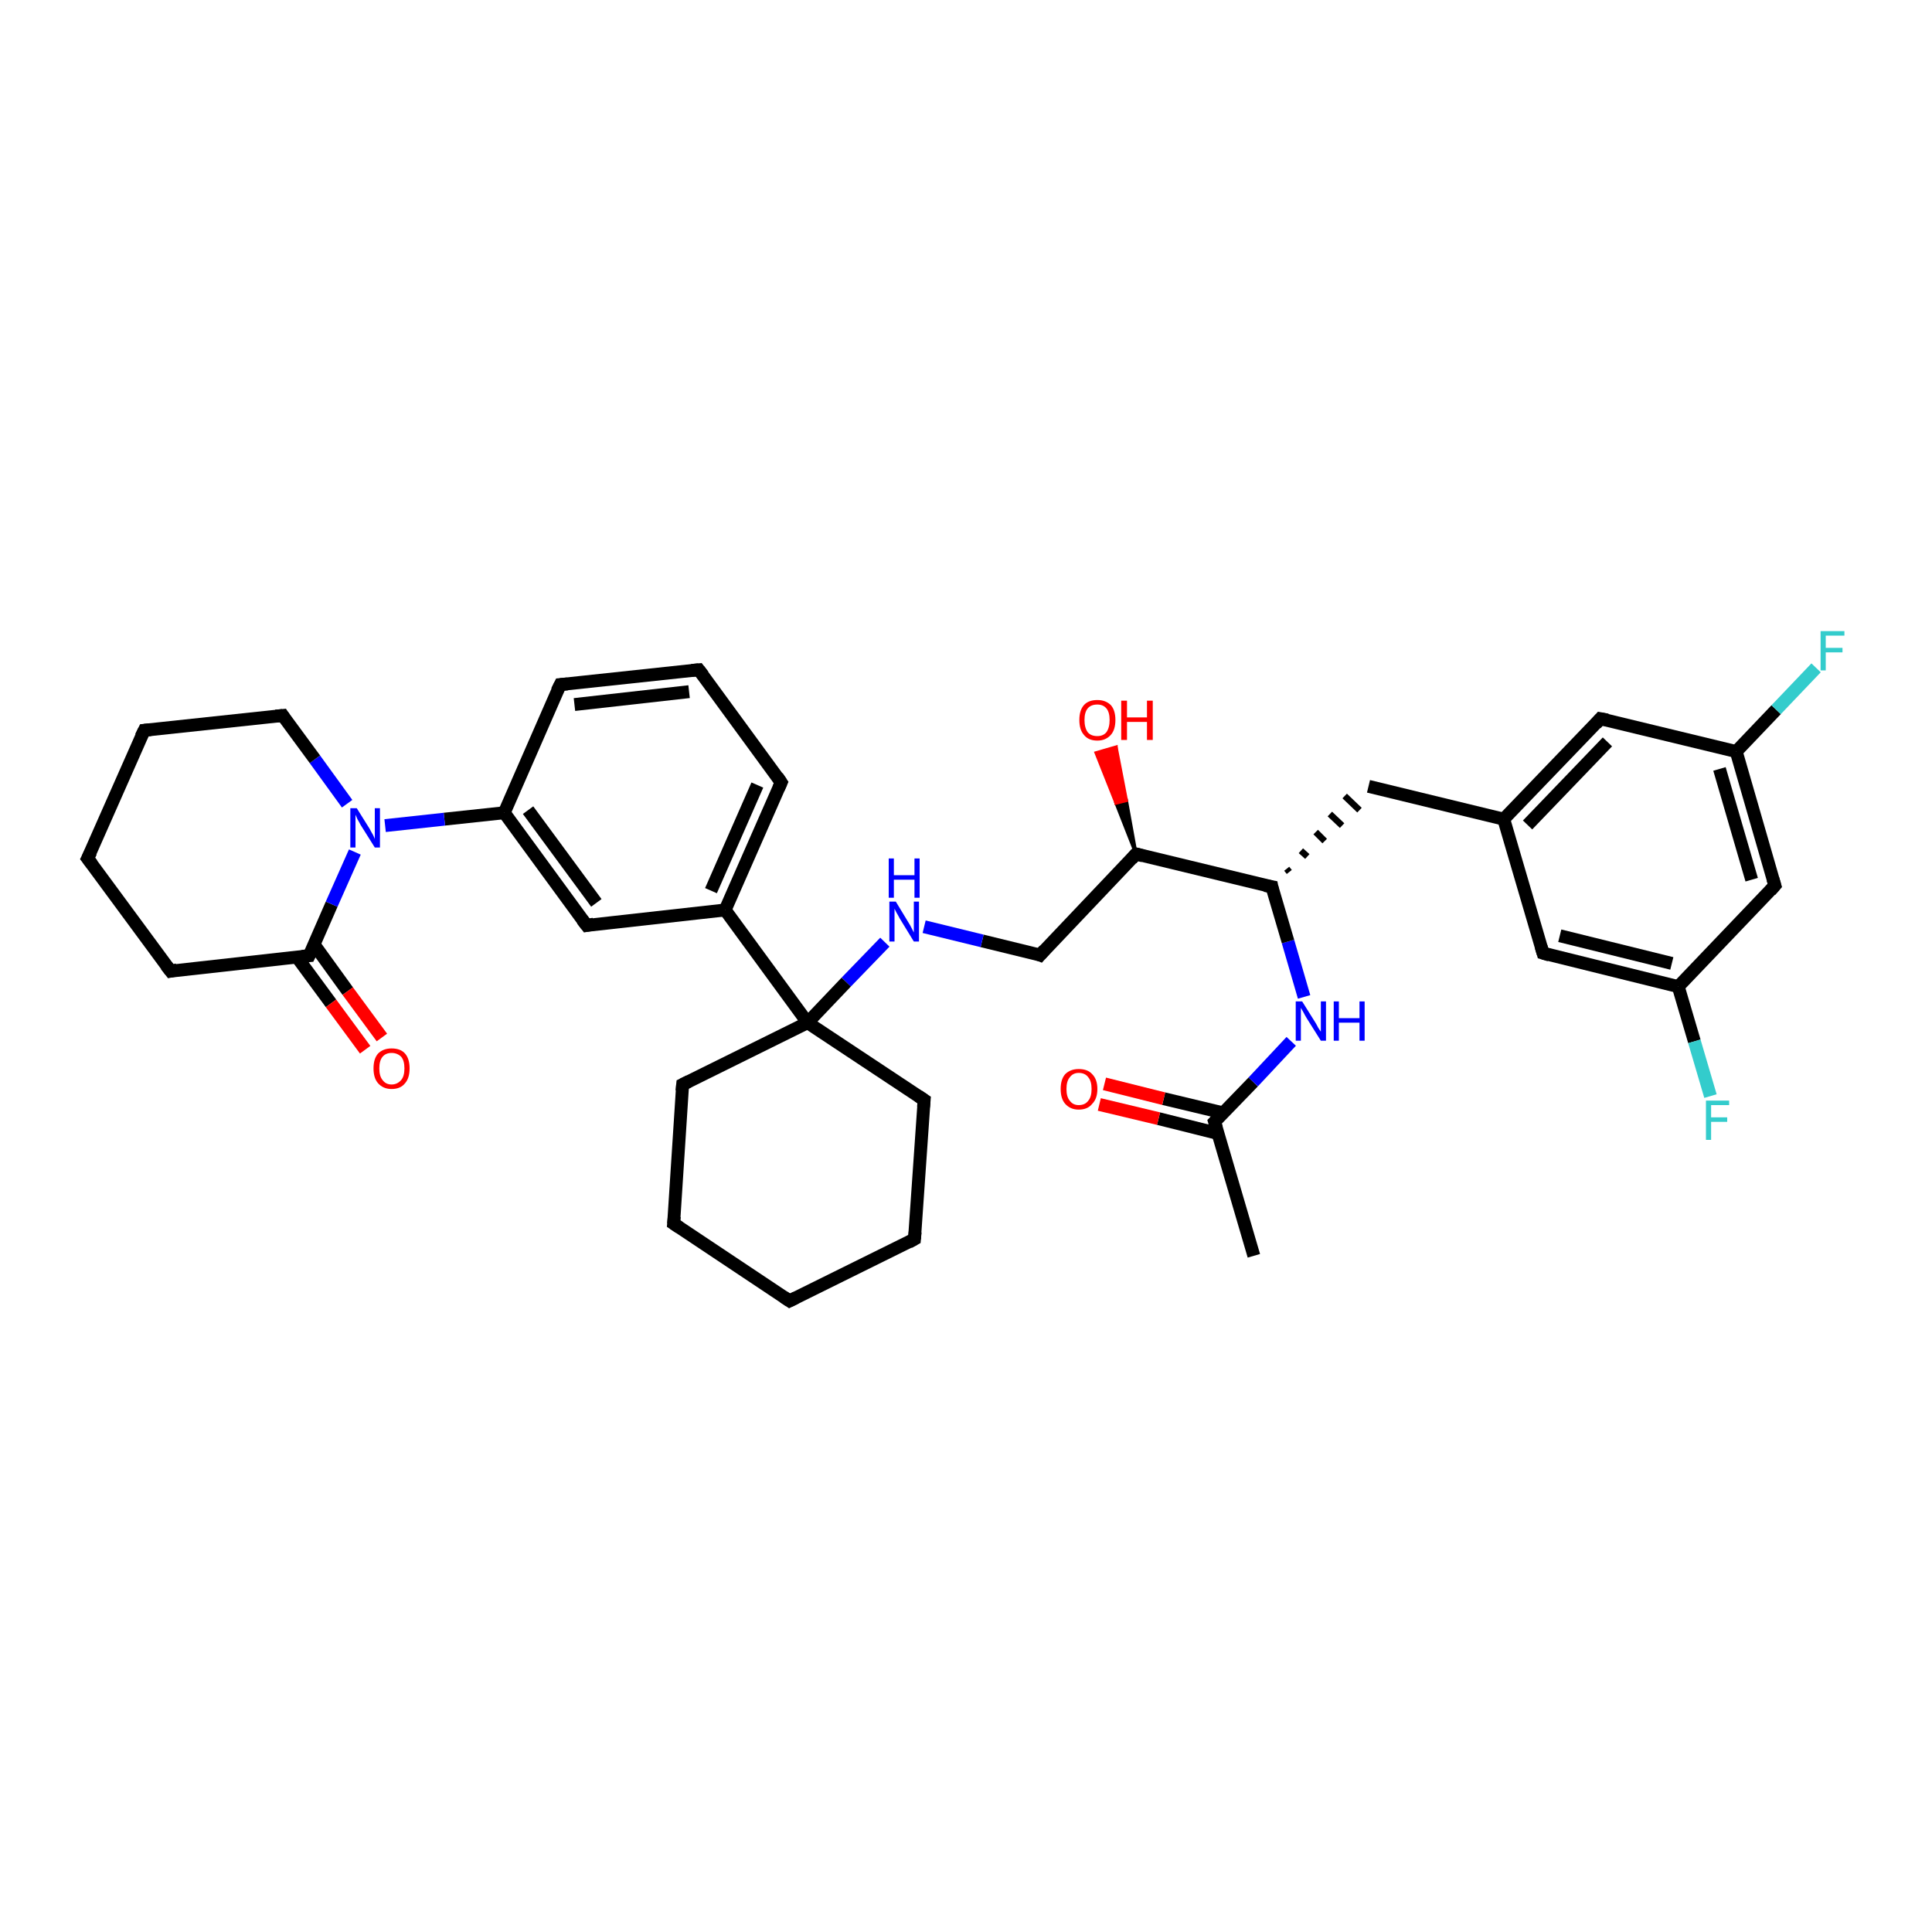 <?xml version='1.0' encoding='iso-8859-1'?>
<svg version='1.1' baseProfile='full'
              xmlns='http://www.w3.org/2000/svg'
                      xmlns:rdkit='http://www.rdkit.org/xml'
                      xmlns:xlink='http://www.w3.org/1999/xlink'
                  xml:space='preserve'
width='300px' height='300px' viewBox='0 0 300 300'>
<!-- END OF HEADER -->
<rect style='opacity:1.0;fill:#FFFFFF;stroke:none' width='300.0' height='300.0' x='0.0' y='0.0'> </rect>
<path class='bond-0 atom-0 atom-1' d='M 194.7,195.0 L 188.6,174.2' style='fill:none;fill-rule:evenodd;stroke:#000000;stroke-width:2.0px;stroke-linecap:butt;stroke-linejoin:miter;stroke-opacity:1' />
<path class='bond-1 atom-1 atom-2' d='M 189.9,172.8 L 180.7,170.6' style='fill:none;fill-rule:evenodd;stroke:#000000;stroke-width:2.0px;stroke-linecap:butt;stroke-linejoin:miter;stroke-opacity:1' />
<path class='bond-1 atom-1 atom-2' d='M 180.7,170.6 L 171.5,168.3' style='fill:none;fill-rule:evenodd;stroke:#FF0000;stroke-width:2.0px;stroke-linecap:butt;stroke-linejoin:miter;stroke-opacity:1' />
<path class='bond-1 atom-1 atom-2' d='M 189.1,176.0 L 179.9,173.7' style='fill:none;fill-rule:evenodd;stroke:#000000;stroke-width:2.0px;stroke-linecap:butt;stroke-linejoin:miter;stroke-opacity:1' />
<path class='bond-1 atom-1 atom-2' d='M 179.9,173.7 L 170.7,171.5' style='fill:none;fill-rule:evenodd;stroke:#FF0000;stroke-width:2.0px;stroke-linecap:butt;stroke-linejoin:miter;stroke-opacity:1' />
<path class='bond-2 atom-1 atom-3' d='M 188.6,174.2 L 194.6,168.0' style='fill:none;fill-rule:evenodd;stroke:#000000;stroke-width:2.0px;stroke-linecap:butt;stroke-linejoin:miter;stroke-opacity:1' />
<path class='bond-2 atom-1 atom-3' d='M 194.6,168.0 L 200.5,161.7' style='fill:none;fill-rule:evenodd;stroke:#0000FF;stroke-width:2.0px;stroke-linecap:butt;stroke-linejoin:miter;stroke-opacity:1' />
<path class='bond-3 atom-3 atom-4' d='M 202.5,154.8 L 200.0,146.2' style='fill:none;fill-rule:evenodd;stroke:#0000FF;stroke-width:2.0px;stroke-linecap:butt;stroke-linejoin:miter;stroke-opacity:1' />
<path class='bond-3 atom-3 atom-4' d='M 200.0,146.2 L 197.5,137.7' style='fill:none;fill-rule:evenodd;stroke:#000000;stroke-width:2.0px;stroke-linecap:butt;stroke-linejoin:miter;stroke-opacity:1' />
<path class='bond-4 atom-4 atom-5' d='M 200.2,135.4 L 199.8,134.9' style='fill:none;fill-rule:evenodd;stroke:#000000;stroke-width:1.0px;stroke-linecap:butt;stroke-linejoin:miter;stroke-opacity:1' />
<path class='bond-4 atom-4 atom-5' d='M 203.0,133.0 L 202.0,132.1' style='fill:none;fill-rule:evenodd;stroke:#000000;stroke-width:1.0px;stroke-linecap:butt;stroke-linejoin:miter;stroke-opacity:1' />
<path class='bond-4 atom-4 atom-5' d='M 205.7,130.6 L 204.3,129.2' style='fill:none;fill-rule:evenodd;stroke:#000000;stroke-width:1.0px;stroke-linecap:butt;stroke-linejoin:miter;stroke-opacity:1' />
<path class='bond-4 atom-4 atom-5' d='M 208.4,128.2 L 206.5,126.4' style='fill:none;fill-rule:evenodd;stroke:#000000;stroke-width:1.0px;stroke-linecap:butt;stroke-linejoin:miter;stroke-opacity:1' />
<path class='bond-4 atom-4 atom-5' d='M 211.1,125.8 L 208.8,123.6' style='fill:none;fill-rule:evenodd;stroke:#000000;stroke-width:1.0px;stroke-linecap:butt;stroke-linejoin:miter;stroke-opacity:1' />
<path class='bond-5 atom-5 atom-6' d='M 212.5,122.1 L 233.5,127.2' style='fill:none;fill-rule:evenodd;stroke:#000000;stroke-width:2.0px;stroke-linecap:butt;stroke-linejoin:miter;stroke-opacity:1' />
<path class='bond-6 atom-6 atom-7' d='M 233.5,127.2 L 248.5,111.6' style='fill:none;fill-rule:evenodd;stroke:#000000;stroke-width:2.0px;stroke-linecap:butt;stroke-linejoin:miter;stroke-opacity:1' />
<path class='bond-6 atom-6 atom-7' d='M 237.2,128.1 L 249.6,115.2' style='fill:none;fill-rule:evenodd;stroke:#000000;stroke-width:2.0px;stroke-linecap:butt;stroke-linejoin:miter;stroke-opacity:1' />
<path class='bond-7 atom-7 atom-8' d='M 248.5,111.6 L 269.6,116.7' style='fill:none;fill-rule:evenodd;stroke:#000000;stroke-width:2.0px;stroke-linecap:butt;stroke-linejoin:miter;stroke-opacity:1' />
<path class='bond-8 atom-8 atom-9' d='M 269.6,116.7 L 275.8,110.2' style='fill:none;fill-rule:evenodd;stroke:#000000;stroke-width:2.0px;stroke-linecap:butt;stroke-linejoin:miter;stroke-opacity:1' />
<path class='bond-8 atom-8 atom-9' d='M 275.8,110.2 L 282.0,103.7' style='fill:none;fill-rule:evenodd;stroke:#33CCCC;stroke-width:2.0px;stroke-linecap:butt;stroke-linejoin:miter;stroke-opacity:1' />
<path class='bond-9 atom-8 atom-10' d='M 269.6,116.7 L 275.6,137.5' style='fill:none;fill-rule:evenodd;stroke:#000000;stroke-width:2.0px;stroke-linecap:butt;stroke-linejoin:miter;stroke-opacity:1' />
<path class='bond-9 atom-8 atom-10' d='M 267.0,119.4 L 272.0,136.6' style='fill:none;fill-rule:evenodd;stroke:#000000;stroke-width:2.0px;stroke-linecap:butt;stroke-linejoin:miter;stroke-opacity:1' />
<path class='bond-10 atom-10 atom-11' d='M 275.6,137.5 L 260.6,153.2' style='fill:none;fill-rule:evenodd;stroke:#000000;stroke-width:2.0px;stroke-linecap:butt;stroke-linejoin:miter;stroke-opacity:1' />
<path class='bond-11 atom-11 atom-12' d='M 260.6,153.2 L 263.1,161.7' style='fill:none;fill-rule:evenodd;stroke:#000000;stroke-width:2.0px;stroke-linecap:butt;stroke-linejoin:miter;stroke-opacity:1' />
<path class='bond-11 atom-11 atom-12' d='M 263.1,161.7 L 265.6,170.2' style='fill:none;fill-rule:evenodd;stroke:#33CCCC;stroke-width:2.0px;stroke-linecap:butt;stroke-linejoin:miter;stroke-opacity:1' />
<path class='bond-12 atom-11 atom-13' d='M 260.6,153.2 L 239.6,148.0' style='fill:none;fill-rule:evenodd;stroke:#000000;stroke-width:2.0px;stroke-linecap:butt;stroke-linejoin:miter;stroke-opacity:1' />
<path class='bond-12 atom-11 atom-13' d='M 259.6,149.6 L 242.2,145.3' style='fill:none;fill-rule:evenodd;stroke:#000000;stroke-width:2.0px;stroke-linecap:butt;stroke-linejoin:miter;stroke-opacity:1' />
<path class='bond-13 atom-4 atom-14' d='M 197.5,137.7 L 176.4,132.6' style='fill:none;fill-rule:evenodd;stroke:#000000;stroke-width:2.0px;stroke-linecap:butt;stroke-linejoin:miter;stroke-opacity:1' />
<path class='bond-14 atom-14 atom-15' d='M 176.4,132.6 L 173.3,124.7 L 174.9,124.3 Z' style='fill:#000000;fill-rule:evenodd;fill-opacity:1;stroke:#000000;stroke-width:0.5px;stroke-linecap:butt;stroke-linejoin:miter;stroke-opacity:1;' />
<path class='bond-14 atom-14 atom-15' d='M 173.3,124.7 L 173.3,116.0 L 170.2,116.9 Z' style='fill:#FF0000;fill-rule:evenodd;fill-opacity:1;stroke:#FF0000;stroke-width:0.5px;stroke-linecap:butt;stroke-linejoin:miter;stroke-opacity:1;' />
<path class='bond-14 atom-14 atom-15' d='M 173.3,124.7 L 174.9,124.3 L 173.3,116.0 Z' style='fill:#FF0000;fill-rule:evenodd;fill-opacity:1;stroke:#FF0000;stroke-width:0.5px;stroke-linecap:butt;stroke-linejoin:miter;stroke-opacity:1;' />
<path class='bond-15 atom-14 atom-16' d='M 176.4,132.6 L 161.5,148.3' style='fill:none;fill-rule:evenodd;stroke:#000000;stroke-width:2.0px;stroke-linecap:butt;stroke-linejoin:miter;stroke-opacity:1' />
<path class='bond-16 atom-16 atom-17' d='M 161.5,148.3 L 152.5,146.1' style='fill:none;fill-rule:evenodd;stroke:#000000;stroke-width:2.0px;stroke-linecap:butt;stroke-linejoin:miter;stroke-opacity:1' />
<path class='bond-16 atom-16 atom-17' d='M 152.5,146.1 L 143.5,143.9' style='fill:none;fill-rule:evenodd;stroke:#0000FF;stroke-width:2.0px;stroke-linecap:butt;stroke-linejoin:miter;stroke-opacity:1' />
<path class='bond-17 atom-17 atom-18' d='M 137.4,146.3 L 131.4,152.5' style='fill:none;fill-rule:evenodd;stroke:#0000FF;stroke-width:2.0px;stroke-linecap:butt;stroke-linejoin:miter;stroke-opacity:1' />
<path class='bond-17 atom-17 atom-18' d='M 131.4,152.5 L 125.4,158.8' style='fill:none;fill-rule:evenodd;stroke:#000000;stroke-width:2.0px;stroke-linecap:butt;stroke-linejoin:miter;stroke-opacity:1' />
<path class='bond-18 atom-18 atom-19' d='M 125.4,158.8 L 143.5,170.8' style='fill:none;fill-rule:evenodd;stroke:#000000;stroke-width:2.0px;stroke-linecap:butt;stroke-linejoin:miter;stroke-opacity:1' />
<path class='bond-19 atom-19 atom-20' d='M 143.5,170.8 L 142.0,192.4' style='fill:none;fill-rule:evenodd;stroke:#000000;stroke-width:2.0px;stroke-linecap:butt;stroke-linejoin:miter;stroke-opacity:1' />
<path class='bond-20 atom-20 atom-21' d='M 142.0,192.4 L 122.6,202.0' style='fill:none;fill-rule:evenodd;stroke:#000000;stroke-width:2.0px;stroke-linecap:butt;stroke-linejoin:miter;stroke-opacity:1' />
<path class='bond-21 atom-21 atom-22' d='M 122.6,202.0 L 104.6,190.0' style='fill:none;fill-rule:evenodd;stroke:#000000;stroke-width:2.0px;stroke-linecap:butt;stroke-linejoin:miter;stroke-opacity:1' />
<path class='bond-22 atom-22 atom-23' d='M 104.6,190.0 L 106.0,168.4' style='fill:none;fill-rule:evenodd;stroke:#000000;stroke-width:2.0px;stroke-linecap:butt;stroke-linejoin:miter;stroke-opacity:1' />
<path class='bond-23 atom-18 atom-24' d='M 125.4,158.8 L 112.6,141.3' style='fill:none;fill-rule:evenodd;stroke:#000000;stroke-width:2.0px;stroke-linecap:butt;stroke-linejoin:miter;stroke-opacity:1' />
<path class='bond-24 atom-24 atom-25' d='M 112.6,141.3 L 121.3,121.5' style='fill:none;fill-rule:evenodd;stroke:#000000;stroke-width:2.0px;stroke-linecap:butt;stroke-linejoin:miter;stroke-opacity:1' />
<path class='bond-24 atom-24 atom-25' d='M 110.4,138.3 L 117.6,121.9' style='fill:none;fill-rule:evenodd;stroke:#000000;stroke-width:2.0px;stroke-linecap:butt;stroke-linejoin:miter;stroke-opacity:1' />
<path class='bond-25 atom-25 atom-26' d='M 121.3,121.5 L 108.5,104.0' style='fill:none;fill-rule:evenodd;stroke:#000000;stroke-width:2.0px;stroke-linecap:butt;stroke-linejoin:miter;stroke-opacity:1' />
<path class='bond-26 atom-26 atom-27' d='M 108.5,104.0 L 87.0,106.3' style='fill:none;fill-rule:evenodd;stroke:#000000;stroke-width:2.0px;stroke-linecap:butt;stroke-linejoin:miter;stroke-opacity:1' />
<path class='bond-26 atom-26 atom-27' d='M 107.0,107.4 L 89.2,109.4' style='fill:none;fill-rule:evenodd;stroke:#000000;stroke-width:2.0px;stroke-linecap:butt;stroke-linejoin:miter;stroke-opacity:1' />
<path class='bond-27 atom-27 atom-28' d='M 87.0,106.3 L 78.3,126.2' style='fill:none;fill-rule:evenodd;stroke:#000000;stroke-width:2.0px;stroke-linecap:butt;stroke-linejoin:miter;stroke-opacity:1' />
<path class='bond-28 atom-28 atom-29' d='M 78.3,126.2 L 91.1,143.7' style='fill:none;fill-rule:evenodd;stroke:#000000;stroke-width:2.0px;stroke-linecap:butt;stroke-linejoin:miter;stroke-opacity:1' />
<path class='bond-28 atom-28 atom-29' d='M 82.0,125.8 L 92.6,140.2' style='fill:none;fill-rule:evenodd;stroke:#000000;stroke-width:2.0px;stroke-linecap:butt;stroke-linejoin:miter;stroke-opacity:1' />
<path class='bond-29 atom-28 atom-30' d='M 78.3,126.2 L 69.0,127.2' style='fill:none;fill-rule:evenodd;stroke:#000000;stroke-width:2.0px;stroke-linecap:butt;stroke-linejoin:miter;stroke-opacity:1' />
<path class='bond-29 atom-28 atom-30' d='M 69.0,127.2 L 59.8,128.2' style='fill:none;fill-rule:evenodd;stroke:#0000FF;stroke-width:2.0px;stroke-linecap:butt;stroke-linejoin:miter;stroke-opacity:1' />
<path class='bond-30 atom-30 atom-31' d='M 53.9,124.8 L 48.9,117.9' style='fill:none;fill-rule:evenodd;stroke:#0000FF;stroke-width:2.0px;stroke-linecap:butt;stroke-linejoin:miter;stroke-opacity:1' />
<path class='bond-30 atom-30 atom-31' d='M 48.9,117.9 L 43.9,111.1' style='fill:none;fill-rule:evenodd;stroke:#000000;stroke-width:2.0px;stroke-linecap:butt;stroke-linejoin:miter;stroke-opacity:1' />
<path class='bond-31 atom-31 atom-32' d='M 43.9,111.1 L 22.4,113.4' style='fill:none;fill-rule:evenodd;stroke:#000000;stroke-width:2.0px;stroke-linecap:butt;stroke-linejoin:miter;stroke-opacity:1' />
<path class='bond-32 atom-32 atom-33' d='M 22.4,113.4 L 13.6,133.3' style='fill:none;fill-rule:evenodd;stroke:#000000;stroke-width:2.0px;stroke-linecap:butt;stroke-linejoin:miter;stroke-opacity:1' />
<path class='bond-33 atom-33 atom-34' d='M 13.6,133.3 L 26.5,150.8' style='fill:none;fill-rule:evenodd;stroke:#000000;stroke-width:2.0px;stroke-linecap:butt;stroke-linejoin:miter;stroke-opacity:1' />
<path class='bond-34 atom-34 atom-35' d='M 26.5,150.8 L 48.0,148.4' style='fill:none;fill-rule:evenodd;stroke:#000000;stroke-width:2.0px;stroke-linecap:butt;stroke-linejoin:miter;stroke-opacity:1' />
<path class='bond-35 atom-35 atom-36' d='M 46.1,148.6 L 51.4,155.8' style='fill:none;fill-rule:evenodd;stroke:#000000;stroke-width:2.0px;stroke-linecap:butt;stroke-linejoin:miter;stroke-opacity:1' />
<path class='bond-35 atom-35 atom-36' d='M 51.4,155.8 L 56.7,163.0' style='fill:none;fill-rule:evenodd;stroke:#FF0000;stroke-width:2.0px;stroke-linecap:butt;stroke-linejoin:miter;stroke-opacity:1' />
<path class='bond-35 atom-35 atom-36' d='M 48.8,146.7 L 54.0,153.9' style='fill:none;fill-rule:evenodd;stroke:#000000;stroke-width:2.0px;stroke-linecap:butt;stroke-linejoin:miter;stroke-opacity:1' />
<path class='bond-35 atom-35 atom-36' d='M 54.0,153.9 L 59.3,161.1' style='fill:none;fill-rule:evenodd;stroke:#FF0000;stroke-width:2.0px;stroke-linecap:butt;stroke-linejoin:miter;stroke-opacity:1' />
<path class='bond-36 atom-13 atom-6' d='M 239.6,148.0 L 233.5,127.2' style='fill:none;fill-rule:evenodd;stroke:#000000;stroke-width:2.0px;stroke-linecap:butt;stroke-linejoin:miter;stroke-opacity:1' />
<path class='bond-37 atom-23 atom-18' d='M 106.0,168.4 L 125.4,158.8' style='fill:none;fill-rule:evenodd;stroke:#000000;stroke-width:2.0px;stroke-linecap:butt;stroke-linejoin:miter;stroke-opacity:1' />
<path class='bond-38 atom-29 atom-24' d='M 91.1,143.7 L 112.6,141.3' style='fill:none;fill-rule:evenodd;stroke:#000000;stroke-width:2.0px;stroke-linecap:butt;stroke-linejoin:miter;stroke-opacity:1' />
<path class='bond-39 atom-35 atom-30' d='M 48.0,148.4 L 51.5,140.4' style='fill:none;fill-rule:evenodd;stroke:#000000;stroke-width:2.0px;stroke-linecap:butt;stroke-linejoin:miter;stroke-opacity:1' />
<path class='bond-39 atom-35 atom-30' d='M 51.5,140.4 L 55.1,132.3' style='fill:none;fill-rule:evenodd;stroke:#0000FF;stroke-width:2.0px;stroke-linecap:butt;stroke-linejoin:miter;stroke-opacity:1' />
<path d='M 188.9,175.2 L 188.6,174.2 L 188.9,173.9' style='fill:none;stroke:#000000;stroke-width:2.0px;stroke-linecap:butt;stroke-linejoin:miter;stroke-opacity:1;' />
<path d='M 197.6,138.2 L 197.5,137.7 L 196.4,137.5' style='fill:none;stroke:#000000;stroke-width:2.0px;stroke-linecap:butt;stroke-linejoin:miter;stroke-opacity:1;' />
<path d='M 247.8,112.4 L 248.5,111.6 L 249.6,111.8' style='fill:none;stroke:#000000;stroke-width:2.0px;stroke-linecap:butt;stroke-linejoin:miter;stroke-opacity:1;' />
<path d='M 275.3,136.5 L 275.6,137.5 L 274.9,138.3' style='fill:none;stroke:#000000;stroke-width:2.0px;stroke-linecap:butt;stroke-linejoin:miter;stroke-opacity:1;' />
<path d='M 240.6,148.3 L 239.6,148.0 L 239.3,147.0' style='fill:none;stroke:#000000;stroke-width:2.0px;stroke-linecap:butt;stroke-linejoin:miter;stroke-opacity:1;' />
<path d='M 177.5,132.9 L 176.4,132.6 L 175.7,133.4' style='fill:none;stroke:#000000;stroke-width:2.0px;stroke-linecap:butt;stroke-linejoin:miter;stroke-opacity:1;' />
<path d='M 162.2,147.5 L 161.5,148.3 L 161.0,148.1' style='fill:none;stroke:#000000;stroke-width:2.0px;stroke-linecap:butt;stroke-linejoin:miter;stroke-opacity:1;' />
<path d='M 142.6,170.2 L 143.5,170.8 L 143.4,171.9' style='fill:none;stroke:#000000;stroke-width:2.0px;stroke-linecap:butt;stroke-linejoin:miter;stroke-opacity:1;' />
<path d='M 142.1,191.3 L 142.0,192.4 L 141.1,192.9' style='fill:none;stroke:#000000;stroke-width:2.0px;stroke-linecap:butt;stroke-linejoin:miter;stroke-opacity:1;' />
<path d='M 123.6,201.5 L 122.6,202.0 L 121.7,201.4' style='fill:none;stroke:#000000;stroke-width:2.0px;stroke-linecap:butt;stroke-linejoin:miter;stroke-opacity:1;' />
<path d='M 105.5,190.6 L 104.6,190.0 L 104.7,188.9' style='fill:none;stroke:#000000;stroke-width:2.0px;stroke-linecap:butt;stroke-linejoin:miter;stroke-opacity:1;' />
<path d='M 105.9,169.4 L 106.0,168.4 L 107.0,167.9' style='fill:none;stroke:#000000;stroke-width:2.0px;stroke-linecap:butt;stroke-linejoin:miter;stroke-opacity:1;' />
<path d='M 120.9,122.4 L 121.3,121.5 L 120.7,120.6' style='fill:none;stroke:#000000;stroke-width:2.0px;stroke-linecap:butt;stroke-linejoin:miter;stroke-opacity:1;' />
<path d='M 109.2,104.9 L 108.5,104.0 L 107.4,104.1' style='fill:none;stroke:#000000;stroke-width:2.0px;stroke-linecap:butt;stroke-linejoin:miter;stroke-opacity:1;' />
<path d='M 88.1,106.2 L 87.0,106.3 L 86.5,107.3' style='fill:none;stroke:#000000;stroke-width:2.0px;stroke-linecap:butt;stroke-linejoin:miter;stroke-opacity:1;' />
<path d='M 90.4,142.8 L 91.1,143.7 L 92.2,143.5' style='fill:none;stroke:#000000;stroke-width:2.0px;stroke-linecap:butt;stroke-linejoin:miter;stroke-opacity:1;' />
<path d='M 44.1,111.4 L 43.9,111.1 L 42.8,111.2' style='fill:none;stroke:#000000;stroke-width:2.0px;stroke-linecap:butt;stroke-linejoin:miter;stroke-opacity:1;' />
<path d='M 23.4,113.3 L 22.4,113.4 L 21.9,114.4' style='fill:none;stroke:#000000;stroke-width:2.0px;stroke-linecap:butt;stroke-linejoin:miter;stroke-opacity:1;' />
<path d='M 14.1,132.3 L 13.6,133.3 L 14.3,134.2' style='fill:none;stroke:#000000;stroke-width:2.0px;stroke-linecap:butt;stroke-linejoin:miter;stroke-opacity:1;' />
<path d='M 25.8,149.9 L 26.5,150.8 L 27.5,150.6' style='fill:none;stroke:#000000;stroke-width:2.0px;stroke-linecap:butt;stroke-linejoin:miter;stroke-opacity:1;' />
<path d='M 46.9,148.5 L 48.0,148.4 L 48.2,148.0' style='fill:none;stroke:#000000;stroke-width:2.0px;stroke-linecap:butt;stroke-linejoin:miter;stroke-opacity:1;' />
<path class='atom-2' d='M 164.7 169.1
Q 164.7 167.6, 165.4 166.8
Q 166.2 166.0, 167.5 166.0
Q 168.9 166.0, 169.6 166.8
Q 170.4 167.6, 170.4 169.1
Q 170.4 170.6, 169.6 171.4
Q 168.9 172.3, 167.5 172.3
Q 166.2 172.3, 165.4 171.4
Q 164.7 170.6, 164.7 169.1
M 167.5 171.6
Q 168.5 171.6, 169.0 170.9
Q 169.5 170.3, 169.5 169.1
Q 169.5 167.9, 169.0 167.3
Q 168.5 166.6, 167.5 166.6
Q 166.6 166.6, 166.1 167.3
Q 165.6 167.9, 165.6 169.1
Q 165.6 170.3, 166.1 170.9
Q 166.6 171.6, 167.5 171.6
' fill='#FF0000'/>
<path class='atom-3' d='M 202.2 155.5
L 204.2 158.7
Q 204.4 159.0, 204.7 159.6
Q 205.1 160.2, 205.1 160.2
L 205.1 155.5
L 205.9 155.5
L 205.9 161.6
L 205.1 161.6
L 202.9 158.1
Q 202.6 157.6, 202.4 157.2
Q 202.1 156.7, 202.0 156.5
L 202.0 161.6
L 201.2 161.6
L 201.2 155.5
L 202.2 155.5
' fill='#0000FF'/>
<path class='atom-3' d='M 207.1 155.5
L 207.9 155.5
L 207.9 158.1
L 211.1 158.1
L 211.1 155.5
L 211.9 155.5
L 211.9 161.6
L 211.1 161.6
L 211.1 158.8
L 207.9 158.8
L 207.9 161.6
L 207.1 161.6
L 207.1 155.5
' fill='#0000FF'/>
<path class='atom-9' d='M 282.7 98.0
L 286.4 98.0
L 286.4 98.7
L 283.5 98.7
L 283.5 100.6
L 286.1 100.6
L 286.1 101.3
L 283.5 101.3
L 283.5 104.1
L 282.7 104.1
L 282.7 98.0
' fill='#33CCCC'/>
<path class='atom-12' d='M 264.9 170.9
L 268.5 170.9
L 268.5 171.6
L 265.7 171.6
L 265.7 173.5
L 268.2 173.5
L 268.2 174.2
L 265.7 174.2
L 265.7 177.0
L 264.9 177.0
L 264.9 170.9
' fill='#33CCCC'/>
<path class='atom-15' d='M 167.6 111.8
Q 167.6 110.3, 168.3 109.5
Q 169.0 108.7, 170.4 108.7
Q 171.7 108.7, 172.5 109.5
Q 173.2 110.3, 173.2 111.8
Q 173.2 113.3, 172.5 114.1
Q 171.7 115.0, 170.4 115.0
Q 169.0 115.0, 168.3 114.1
Q 167.6 113.3, 167.6 111.8
M 170.4 114.3
Q 171.3 114.3, 171.8 113.7
Q 172.3 113.0, 172.3 111.8
Q 172.3 110.6, 171.8 110.0
Q 171.3 109.4, 170.4 109.4
Q 169.4 109.4, 168.9 110.0
Q 168.4 110.6, 168.4 111.8
Q 168.4 113.0, 168.9 113.7
Q 169.4 114.3, 170.4 114.3
' fill='#FF0000'/>
<path class='atom-15' d='M 174.1 108.8
L 175.0 108.8
L 175.0 111.4
L 178.1 111.4
L 178.1 108.8
L 179.0 108.8
L 179.0 114.9
L 178.1 114.9
L 178.1 112.1
L 175.0 112.1
L 175.0 114.9
L 174.1 114.9
L 174.1 108.8
' fill='#FF0000'/>
<path class='atom-17' d='M 139.1 140.0
L 141.1 143.3
Q 141.3 143.6, 141.6 144.2
Q 141.9 144.8, 141.9 144.8
L 141.9 140.0
L 142.7 140.0
L 142.7 146.2
L 141.9 146.2
L 139.7 142.6
Q 139.5 142.2, 139.2 141.7
Q 139.0 141.3, 138.9 141.1
L 138.9 146.2
L 138.1 146.2
L 138.1 140.0
L 139.1 140.0
' fill='#0000FF'/>
<path class='atom-17' d='M 138.0 133.3
L 138.8 133.3
L 138.8 135.9
L 142.0 135.9
L 142.0 133.3
L 142.8 133.3
L 142.8 139.4
L 142.0 139.4
L 142.0 136.6
L 138.8 136.6
L 138.8 139.4
L 138.0 139.4
L 138.0 133.3
' fill='#0000FF'/>
<path class='atom-30' d='M 55.4 125.5
L 57.4 128.7
Q 57.6 129.1, 57.9 129.6
Q 58.2 130.2, 58.2 130.3
L 58.2 125.5
L 59.0 125.5
L 59.0 131.6
L 58.2 131.6
L 56.0 128.1
Q 55.8 127.7, 55.5 127.2
Q 55.3 126.7, 55.2 126.5
L 55.2 131.6
L 54.4 131.6
L 54.4 125.5
L 55.4 125.5
' fill='#0000FF'/>
<path class='atom-36' d='M 58.0 165.9
Q 58.0 164.4, 58.7 163.6
Q 59.5 162.8, 60.8 162.8
Q 62.2 162.8, 62.9 163.6
Q 63.6 164.4, 63.6 165.9
Q 63.6 167.4, 62.9 168.2
Q 62.2 169.1, 60.8 169.1
Q 59.5 169.1, 58.7 168.2
Q 58.0 167.4, 58.0 165.9
M 60.8 168.4
Q 61.7 168.4, 62.3 167.7
Q 62.8 167.1, 62.8 165.9
Q 62.8 164.7, 62.3 164.1
Q 61.7 163.5, 60.8 163.5
Q 59.9 163.5, 59.4 164.1
Q 58.9 164.7, 58.9 165.9
Q 58.9 167.1, 59.4 167.7
Q 59.9 168.4, 60.8 168.4
' fill='#FF0000'/>
</svg>
